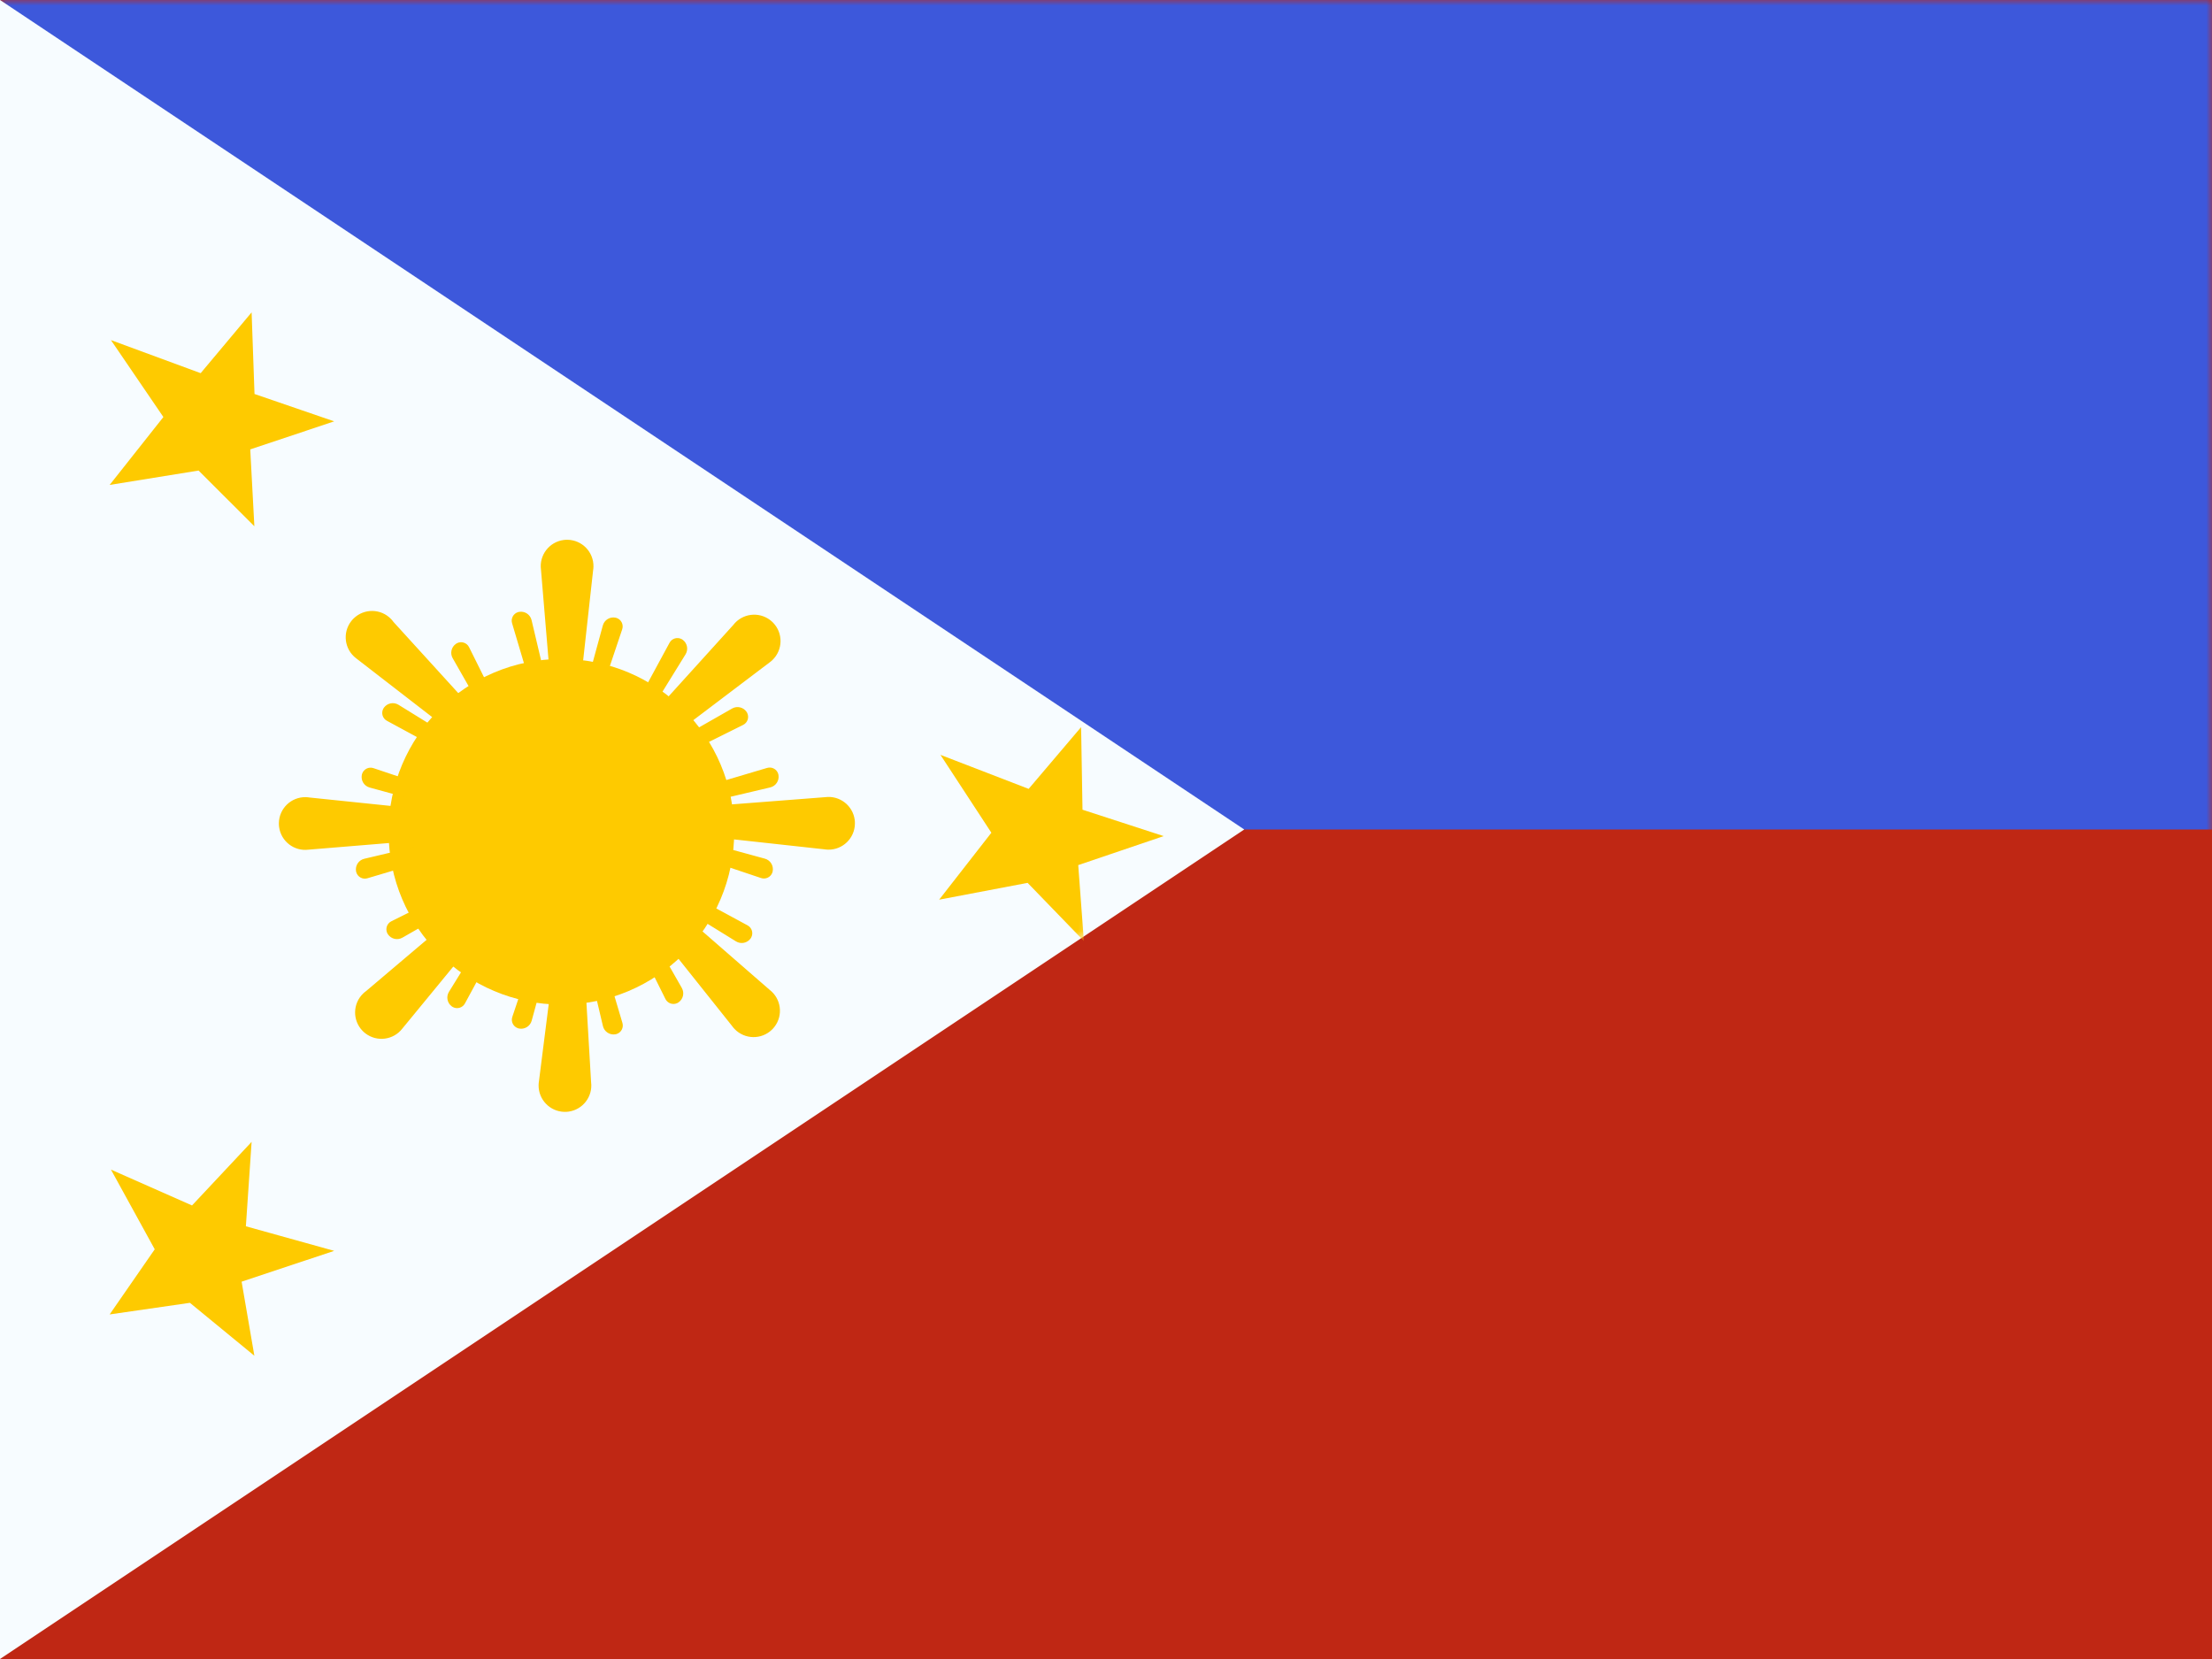 <svg width="196" height="147" viewBox="0 0 196 147" fill="none" xmlns="http://www.w3.org/2000/svg">
<rect x="0" y="0" width="196" height="147" fill="#333333" stroke="none"/>
<g clip-path="url(#clip0_18870_118379)">
<rect width="196" height="147" fill="white"/>
<path fill-rule="evenodd" clip-rule="evenodd" d="M0 0V147H196V0H0Z" fill="#BF2714"/>
<mask id="mask0_18870_118379" style="mask-type:luminance" maskUnits="userSpaceOnUse" x="0" y="0" width="196" height="147">
<path fill-rule="evenodd" clip-rule="evenodd" d="M0 0V147H196V0H0Z" fill="white"/>
</mask>
<g mask="url(#mask0_18870_118379)">
<path fill-rule="evenodd" clip-rule="evenodd" d="M0 -12.25V73.5H196V-12.25H0Z" fill="#3D58DB"/>
</g>
<path fill-rule="evenodd" clip-rule="evenodd" d="M0 0V147L110.25 73.5L0 0Z" fill="#F7FCFF"/>
<mask id="mask1_18870_118379" style="mask-type:luminance" maskUnits="userSpaceOnUse" x="0" y="0" width="111" height="147">
<path fill-rule="evenodd" clip-rule="evenodd" d="M0 0V147L110.25 73.5L0 0Z" fill="white"/>
</mask>
<g mask="url(#mask1_18870_118379)">
<path fill-rule="evenodd" clip-rule="evenodd" d="M83.331 66.886L91.146 69.9L95.795 64.428L95.918 71.746L103.111 74.085L95.54 76.655L96.039 83.379L91.053 78.228L83.215 79.719L87.843 73.786L83.331 66.886Z" fill="#FECA00"/>
<path fill-rule="evenodd" clip-rule="evenodd" d="M9.831 103.636L17.014 106.812L22.295 101.178L21.787 108.658L29.611 110.835L21.409 113.567L22.539 120.13L16.828 115.44L9.715 116.469L13.711 110.698L9.831 103.636Z" fill="#FECA00"/>
<path fill-rule="evenodd" clip-rule="evenodd" d="M9.831 30.136L17.78 33.065L22.295 27.678L22.552 34.911L29.611 37.335L22.174 39.82L22.539 46.63L17.594 41.694L9.715 42.969L14.477 36.952L9.831 30.136Z" fill="#FECA00"/>
<path fill-rule="evenodd" clip-rule="evenodd" d="M49.744 89.014C58.201 89.014 65.057 82.158 65.057 73.701C65.057 65.244 58.201 58.389 49.744 58.389C41.287 58.389 34.432 65.244 34.432 73.701C34.432 82.158 41.287 89.014 49.744 89.014Z" fill="#FECA00"/>
<path d="M50.636 84.387C51.231 84.486 51.691 84.962 51.769 85.56L52.375 95.88C52.544 97.159 51.643 98.332 50.364 98.501C50.25 98.516 50.135 98.522 50.019 98.52C48.73 98.497 47.702 97.434 47.724 96.144C47.726 96.029 47.737 95.913 47.756 95.8L49.059 85.512C49.184 84.766 49.89 84.262 50.636 84.387ZM40.516 80.976C41.132 80.537 41.988 80.68 42.428 81.296C42.778 81.787 42.766 82.448 42.399 82.926L35.654 91.135C34.869 92.158 33.403 92.351 32.379 91.566C32.288 91.496 32.201 91.419 32.12 91.336C31.224 90.408 31.25 88.929 32.178 88.033C32.261 87.953 32.35 87.879 32.444 87.812L40.516 80.976ZM47.756 85.335C48.16 85.444 48.376 85.82 48.276 86.185L47.111 90.441C46.977 90.93 46.488 91.233 45.99 91.135C45.957 91.128 45.925 91.119 45.892 91.108C45.478 90.969 45.255 90.521 45.394 90.106L46.813 85.874C46.945 85.481 47.35 85.25 47.756 85.335ZM52.918 85.798C53.366 85.719 53.764 85.966 53.882 86.363L55.153 90.642C55.277 91.061 55.039 91.502 54.62 91.627C54.587 91.636 54.554 91.644 54.52 91.649C54.019 91.73 53.541 91.41 53.424 90.917L52.409 86.622C52.322 86.255 52.55 85.885 52.918 85.798ZM58.626 80.767C59.117 80.418 59.779 80.43 60.257 80.796L68.196 87.708C69.219 88.493 69.412 89.959 68.626 90.982C68.556 91.074 68.479 91.16 68.396 91.24C67.468 92.136 65.989 92.11 65.093 91.182C65.013 91.099 64.939 91.01 64.872 90.916L58.307 82.678C57.867 82.062 58.01 81.207 58.626 80.767ZM42.1 84.13C42.299 83.808 42.721 83.709 43.042 83.908C43.415 84.169 43.521 84.623 43.324 84.988L41.198 88.912C40.99 89.297 40.509 89.44 40.124 89.232C40.095 89.216 40.066 89.198 40.038 89.178C39.627 88.881 39.514 88.316 39.781 87.884L42.1 84.13ZM57.26 83.475C57.624 83.266 58.041 83.381 58.229 83.709L60.415 87.541C60.666 87.982 60.534 88.542 60.113 88.824C60.085 88.843 60.055 88.861 60.025 88.876C59.633 89.07 59.158 88.911 58.963 88.52L56.975 84.523C56.791 84.152 56.913 83.701 57.26 83.475ZM38.673 79.644C39.044 79.46 39.494 79.582 39.721 79.929C39.929 80.292 39.815 80.71 39.486 80.897L35.654 83.085C35.213 83.336 34.652 83.204 34.37 82.782C34.351 82.754 34.334 82.725 34.319 82.695C34.124 82.303 34.284 81.828 34.675 81.633L38.673 79.644ZM61.238 80.153C61.499 79.78 61.954 79.673 62.318 79.87L66.244 81.997C66.628 82.205 66.77 82.686 66.562 83.071C66.546 83.1 66.528 83.13 66.508 83.157C66.211 83.568 65.647 83.68 65.216 83.414L61.461 81.095C61.139 80.896 61.04 80.475 61.238 80.153ZM36.573 75.079C36.941 74.992 37.309 75.219 37.396 75.587C37.475 76.036 37.229 76.432 36.832 76.55L32.553 77.822C32.134 77.947 31.693 77.708 31.569 77.288C31.559 77.256 31.552 77.222 31.546 77.189C31.465 76.688 31.785 76.21 32.279 76.093L36.573 75.079ZM27.432 70.666L37.683 71.728C38.429 71.853 38.933 72.559 38.808 73.305C38.709 73.9 38.233 74.359 37.636 74.438L27.35 75.285C26.072 75.454 24.899 74.554 24.73 73.275C24.715 73.161 24.709 73.045 24.71 72.929C24.733 71.64 25.797 70.612 27.086 70.634C27.202 70.636 27.318 70.647 27.432 70.666ZM63.516 74.919L67.772 76.083C68.262 76.217 68.565 76.707 68.466 77.205C68.46 77.238 68.45 77.271 68.44 77.303C68.301 77.717 67.852 77.941 67.438 77.802L63.205 76.382C62.812 76.25 62.58 75.845 62.665 75.439C62.774 75.035 63.151 74.82 63.516 74.919ZM73.112 70.635C74.391 70.467 75.565 71.366 75.734 72.645C75.749 72.76 75.754 72.876 75.752 72.991C75.73 74.281 74.666 75.308 73.377 75.286C73.261 75.284 73.146 75.273 73.032 75.254L62.843 74.136C62.097 74.011 61.592 73.305 61.717 72.559C61.817 71.965 62.293 71.505 62.89 71.426L73.112 70.635ZM32.086 68.561C32.225 68.147 32.674 67.923 33.089 68.062L37.321 69.482C37.713 69.614 37.946 70.02 37.861 70.425C37.751 70.83 37.375 71.044 37.011 70.945L32.753 69.781C32.264 69.647 31.962 69.157 32.06 68.659C32.067 68.626 32.075 68.593 32.086 68.561ZM67.973 68.043C68.392 67.918 68.833 68.156 68.958 68.576C68.968 68.608 68.975 68.642 68.98 68.675C69.061 69.176 68.741 69.654 68.248 69.771L63.953 70.785C63.585 70.872 63.217 70.645 63.13 70.278C63.051 69.829 63.296 69.432 63.693 69.314L67.973 68.043ZM34.017 62.707C34.315 62.296 34.879 62.183 35.311 62.45L39.065 64.769C39.386 64.968 39.486 65.389 39.288 65.711C39.026 66.084 38.572 66.191 38.208 65.994L34.283 63.867C33.898 63.659 33.755 63.178 33.964 62.793C33.98 62.764 33.998 62.734 34.017 62.707ZM31.346 54.789C32.273 53.894 33.752 53.919 34.647 54.847C34.728 54.93 34.802 55.019 34.869 55.113L42.219 63.185C42.658 63.802 42.515 64.657 41.899 65.097C41.409 65.446 40.747 65.434 40.269 65.068L31.546 58.323C30.523 57.538 30.329 56.072 31.114 55.048C31.184 54.957 31.262 54.87 31.346 54.789ZM64.872 62.779C65.313 62.528 65.873 62.66 66.156 63.082C66.174 63.11 66.191 63.139 66.206 63.169C66.401 63.561 66.242 64.036 65.85 64.231L61.854 66.22C61.483 66.404 61.032 66.282 60.806 65.935C60.597 65.572 60.711 65.154 61.039 64.967L64.872 62.779ZM64.972 55.379C65.757 54.355 67.224 54.163 68.248 54.948C68.339 55.018 68.425 55.095 68.506 55.178C69.402 56.106 69.376 57.584 68.448 58.48C68.365 58.561 68.276 58.635 68.182 58.703L60.01 64.889C59.394 65.328 58.538 65.184 58.099 64.568C57.749 64.078 57.76 63.416 58.127 62.938L64.972 55.379ZM40.501 56.988C40.892 56.793 41.367 56.953 41.562 57.344L43.551 61.341C43.736 61.712 43.613 62.163 43.266 62.389C42.903 62.598 42.485 62.484 42.298 62.156L40.111 58.322C39.859 57.882 39.991 57.322 40.413 57.04C40.441 57.021 40.47 57.003 40.501 56.988ZM59.328 56.952C59.536 56.567 60.017 56.424 60.401 56.632C60.431 56.648 60.46 56.666 60.487 56.686C60.899 56.983 61.011 57.548 60.744 57.98L58.425 61.734C58.226 62.056 57.805 62.155 57.483 61.956C57.111 61.695 57.004 61.241 57.202 60.876L59.328 56.952ZM50.29 47.828C51.58 47.851 52.608 48.914 52.585 50.204C52.583 50.32 52.572 50.435 52.553 50.548L51.468 60.352C51.343 61.099 50.636 61.602 49.889 61.477C49.295 61.378 48.836 60.902 48.757 60.304L47.934 50.468C47.766 49.19 48.666 48.016 49.944 47.847C50.059 47.832 50.175 47.826 50.29 47.828ZM54.535 54.729C54.568 54.736 54.602 54.745 54.634 54.756C55.048 54.895 55.272 55.343 55.133 55.758L53.712 59.99C53.58 60.383 53.175 60.614 52.77 60.529C52.365 60.42 52.151 60.044 52.251 59.679L53.415 55.423C53.548 54.934 54.037 54.631 54.535 54.729ZM46.005 54.215C46.506 54.134 46.985 54.454 47.101 54.947L48.117 59.242C48.204 59.609 47.976 59.979 47.608 60.066C47.159 60.145 46.763 59.898 46.645 59.501L45.373 55.222C45.248 54.803 45.488 54.362 45.907 54.237C45.939 54.228 45.972 54.22 46.005 54.215Z" fill="#FECA00"/>
</g>
</g>
<defs>
<clipPath id="clip0_18870_118379">
<rect width="196" height="147" fill="white"/>
</clipPath>
</defs>
</svg>
